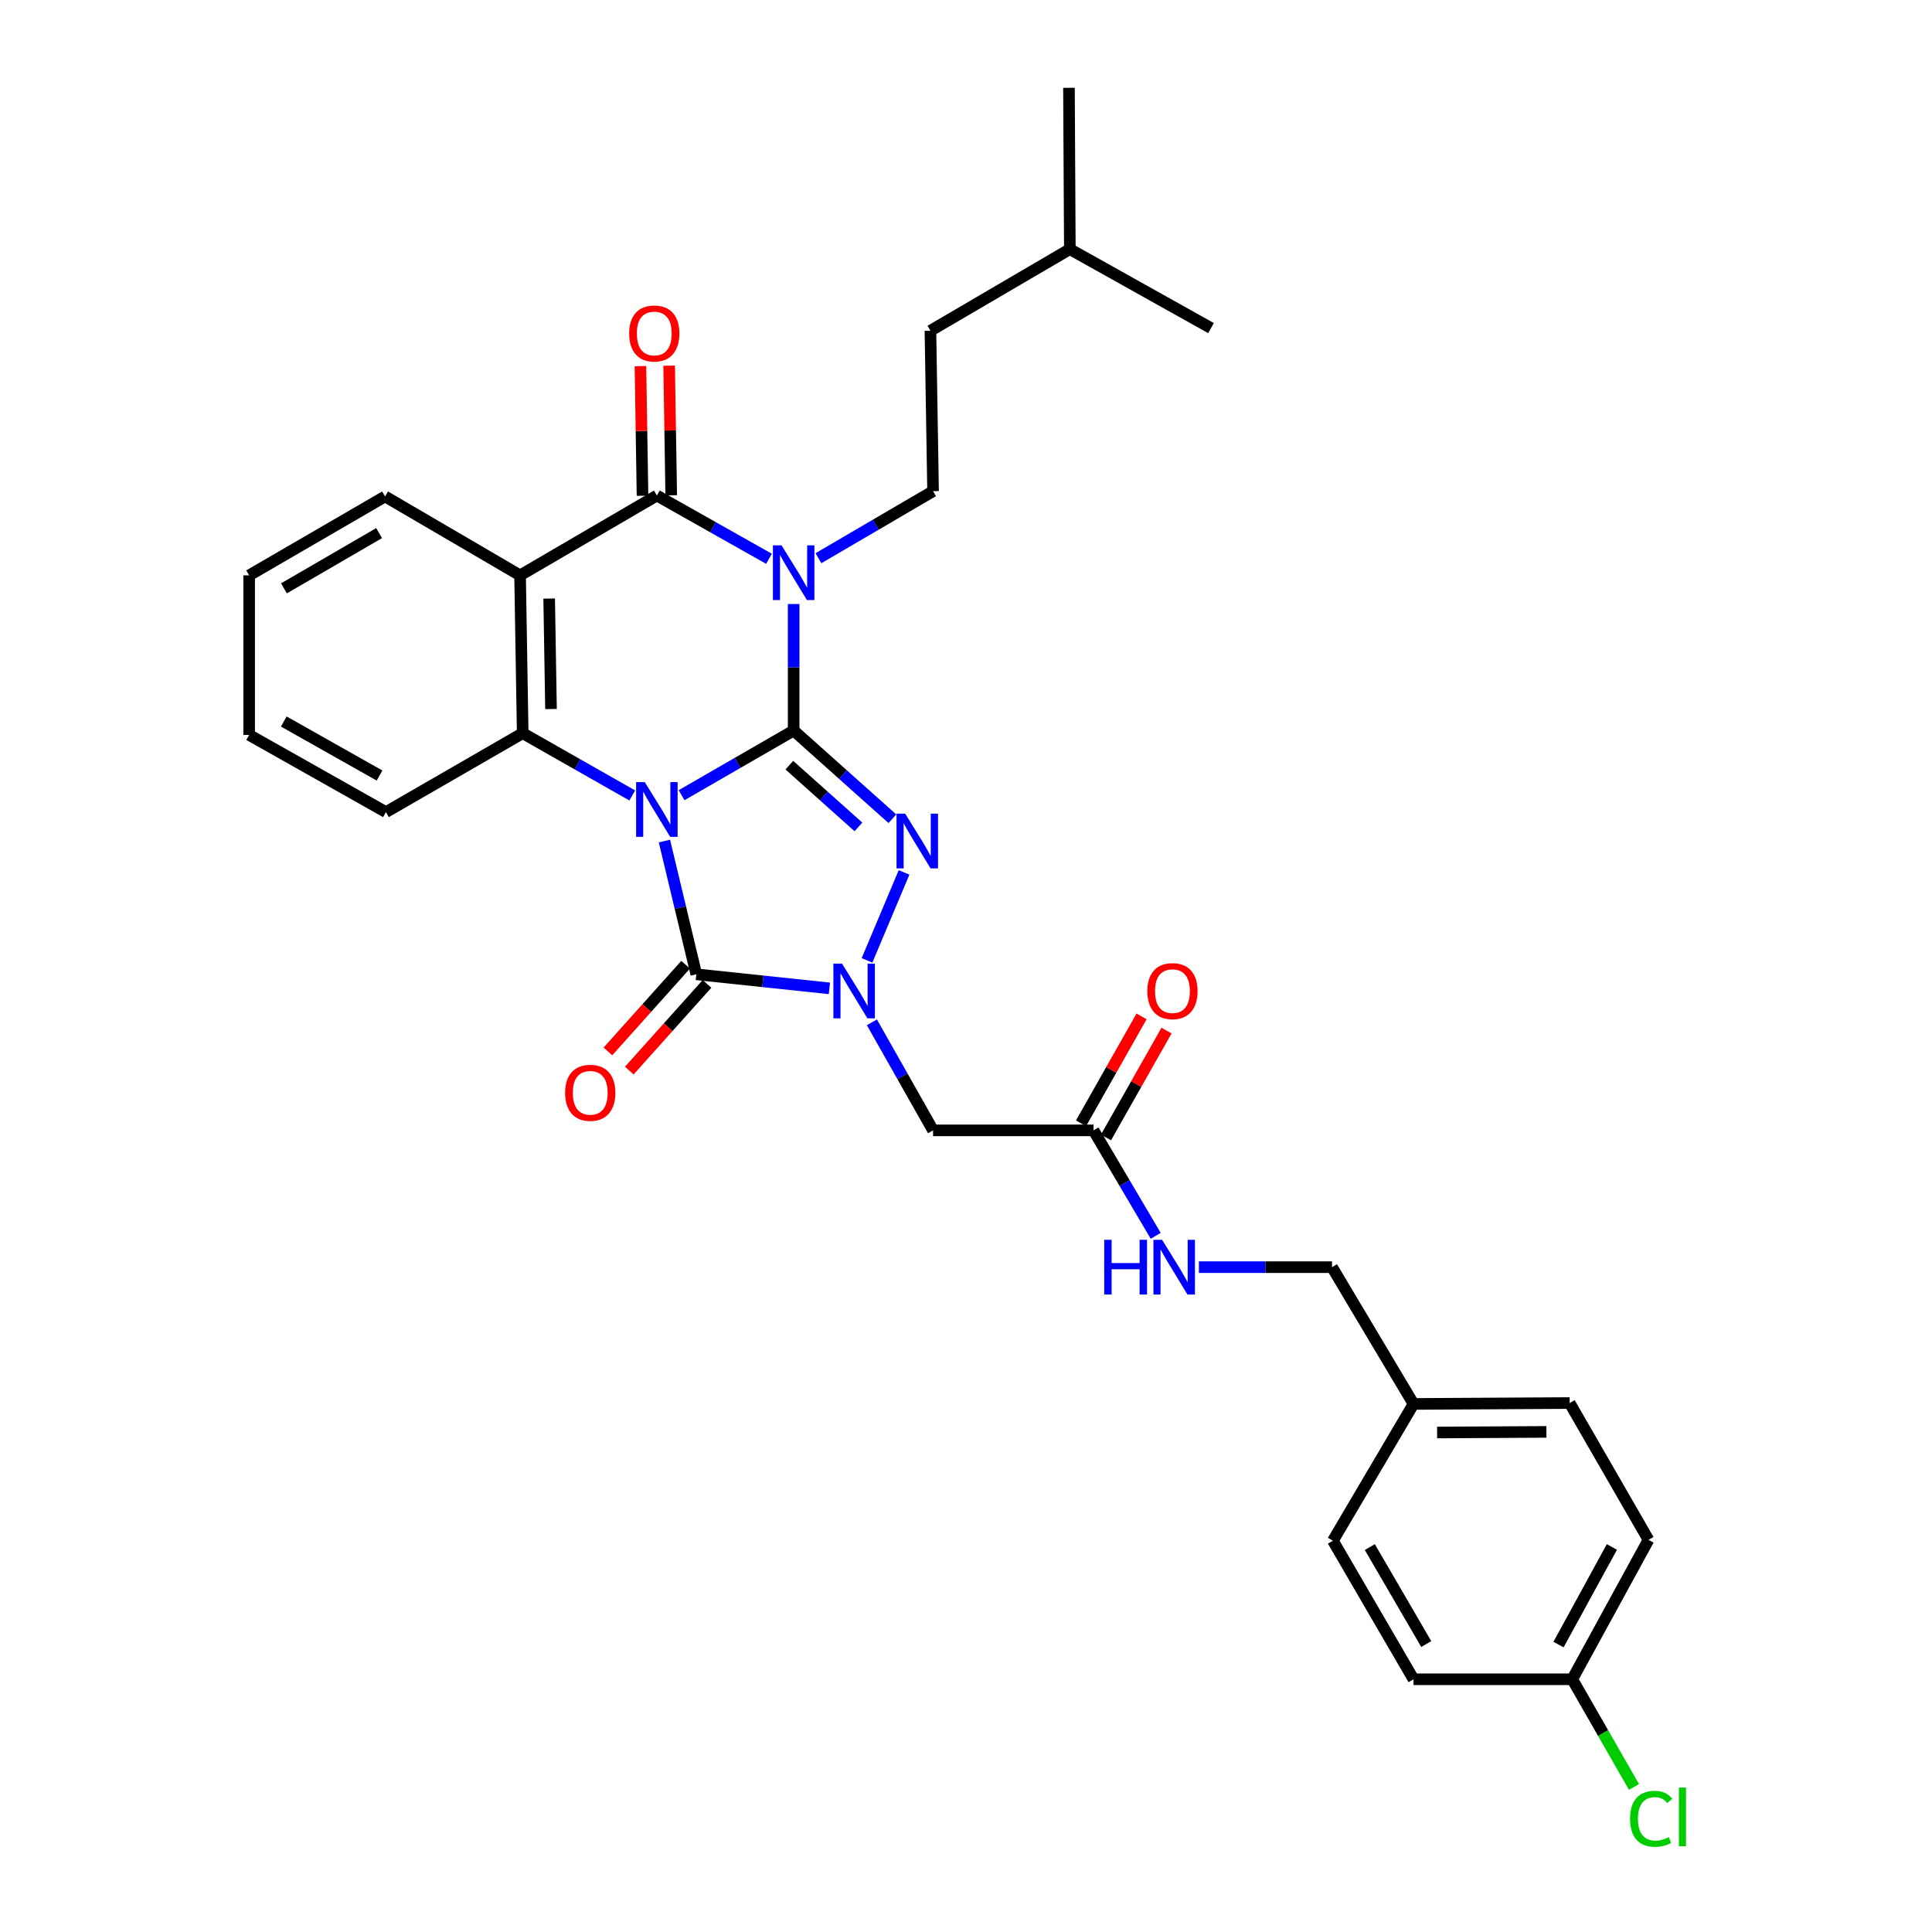 <?xml version='1.0' encoding='iso-8859-1'?>
<svg version='1.1' baseProfile='full'
              xmlns='http://www.w3.org/2000/svg'
                      xmlns:rdkit='http://www.rdkit.org/xml'
                      xmlns:xlink='http://www.w3.org/1999/xlink'
                  xml:space='preserve'
width='1000px' height='1000px' viewBox='0 0 1000 1000'>
<!-- END OF HEADER -->
<rect style='opacity:1.0;fill:#FFFFFF;stroke:none' width='1000' height='1000' x='0' y='0'> </rect>
<path class='bond-0' d='M 352.777,411.598 L 381.787,394.859' style='fill:none;fill-rule:evenodd;stroke:#0000FF;stroke-width:6px;stroke-linecap:butt;stroke-linejoin:miter;stroke-opacity:1' />
<path class='bond-0' d='M 381.787,394.859 L 410.796,378.12' style='fill:none;fill-rule:evenodd;stroke:#000000;stroke-width:6px;stroke-linecap:butt;stroke-linejoin:miter;stroke-opacity:1' />
<path class='bond-3' d='M 343.906,435.327 L 352.157,469.812' style='fill:none;fill-rule:evenodd;stroke:#0000FF;stroke-width:6px;stroke-linecap:butt;stroke-linejoin:miter;stroke-opacity:1' />
<path class='bond-3' d='M 352.157,469.812 L 360.408,504.297' style='fill:none;fill-rule:evenodd;stroke:#000000;stroke-width:6px;stroke-linecap:butt;stroke-linejoin:miter;stroke-opacity:1' />
<path class='bond-6' d='M 327.257,411.732 L 298.901,395.611' style='fill:none;fill-rule:evenodd;stroke:#0000FF;stroke-width:6px;stroke-linecap:butt;stroke-linejoin:miter;stroke-opacity:1' />
<path class='bond-6' d='M 298.901,395.611 L 270.545,379.49' style='fill:none;fill-rule:evenodd;stroke:#000000;stroke-width:6px;stroke-linecap:butt;stroke-linejoin:miter;stroke-opacity:1' />
<path class='bond-1' d='M 410.796,378.12 L 410.796,345.38' style='fill:none;fill-rule:evenodd;stroke:#000000;stroke-width:6px;stroke-linecap:butt;stroke-linejoin:miter;stroke-opacity:1' />
<path class='bond-1' d='M 410.796,345.38 L 410.796,312.64' style='fill:none;fill-rule:evenodd;stroke:#0000FF;stroke-width:6px;stroke-linecap:butt;stroke-linejoin:miter;stroke-opacity:1' />
<path class='bond-2' d='M 410.796,378.12 L 436.346,400.95' style='fill:none;fill-rule:evenodd;stroke:#000000;stroke-width:6px;stroke-linecap:butt;stroke-linejoin:miter;stroke-opacity:1' />
<path class='bond-2' d='M 436.346,400.95 L 461.895,423.78' style='fill:none;fill-rule:evenodd;stroke:#0000FF;stroke-width:6px;stroke-linecap:butt;stroke-linejoin:miter;stroke-opacity:1' />
<path class='bond-2' d='M 408.561,396.049 L 426.445,412.03' style='fill:none;fill-rule:evenodd;stroke:#000000;stroke-width:6px;stroke-linecap:butt;stroke-linejoin:miter;stroke-opacity:1' />
<path class='bond-2' d='M 426.445,412.03 L 444.33,428.011' style='fill:none;fill-rule:evenodd;stroke:#0000FF;stroke-width:6px;stroke-linecap:butt;stroke-linejoin:miter;stroke-opacity:1' />
<path class='bond-9' d='M 423.626,288.933 L 453.289,271.581' style='fill:none;fill-rule:evenodd;stroke:#0000FF;stroke-width:6px;stroke-linecap:butt;stroke-linejoin:miter;stroke-opacity:1' />
<path class='bond-9' d='M 453.289,271.581 L 482.953,254.23' style='fill:none;fill-rule:evenodd;stroke:#000000;stroke-width:6px;stroke-linecap:butt;stroke-linejoin:miter;stroke-opacity:1' />
<path class='bond-32' d='M 398.024,289.23 L 369.009,272.857' style='fill:none;fill-rule:evenodd;stroke:#0000FF;stroke-width:6px;stroke-linecap:butt;stroke-linejoin:miter;stroke-opacity:1' />
<path class='bond-32' d='M 369.009,272.857 L 339.994,256.484' style='fill:none;fill-rule:evenodd;stroke:#000000;stroke-width:6px;stroke-linecap:butt;stroke-linejoin:miter;stroke-opacity:1' />
<path class='bond-31' d='M 467.933,451.56 L 448.761,497.099' style='fill:none;fill-rule:evenodd;stroke:#0000FF;stroke-width:6px;stroke-linecap:butt;stroke-linejoin:miter;stroke-opacity:1' />
<path class='bond-4' d='M 360.408,504.297 L 394.857,507.935' style='fill:none;fill-rule:evenodd;stroke:#000000;stroke-width:6px;stroke-linecap:butt;stroke-linejoin:miter;stroke-opacity:1' />
<path class='bond-4' d='M 394.857,507.935 L 429.305,511.572' style='fill:none;fill-rule:evenodd;stroke:#0000FF;stroke-width:6px;stroke-linecap:butt;stroke-linejoin:miter;stroke-opacity:1' />
<path class='bond-11' d='M 354.876,499.338 L 334.762,521.78' style='fill:none;fill-rule:evenodd;stroke:#000000;stroke-width:6px;stroke-linecap:butt;stroke-linejoin:miter;stroke-opacity:1' />
<path class='bond-11' d='M 334.762,521.78 L 314.649,544.222' style='fill:none;fill-rule:evenodd;stroke:#FF0000;stroke-width:6px;stroke-linecap:butt;stroke-linejoin:miter;stroke-opacity:1' />
<path class='bond-11' d='M 365.941,509.255 L 345.828,531.697' style='fill:none;fill-rule:evenodd;stroke:#000000;stroke-width:6px;stroke-linecap:butt;stroke-linejoin:miter;stroke-opacity:1' />
<path class='bond-11' d='M 345.828,531.697 L 325.715,554.139' style='fill:none;fill-rule:evenodd;stroke:#FF0000;stroke-width:6px;stroke-linecap:butt;stroke-linejoin:miter;stroke-opacity:1' />
<path class='bond-8' d='M 451.29,529.156 L 467.121,557.118' style='fill:none;fill-rule:evenodd;stroke:#0000FF;stroke-width:6px;stroke-linecap:butt;stroke-linejoin:miter;stroke-opacity:1' />
<path class='bond-8' d='M 467.121,557.118 L 482.953,585.08' style='fill:none;fill-rule:evenodd;stroke:#000000;stroke-width:6px;stroke-linecap:butt;stroke-linejoin:miter;stroke-opacity:1' />
<path class='bond-5' d='M 339.994,256.484 L 269.191,297.808' style='fill:none;fill-rule:evenodd;stroke:#000000;stroke-width:6px;stroke-linecap:butt;stroke-linejoin:miter;stroke-opacity:1' />
<path class='bond-12' d='M 347.422,256.365 L 346.885,222.814' style='fill:none;fill-rule:evenodd;stroke:#000000;stroke-width:6px;stroke-linecap:butt;stroke-linejoin:miter;stroke-opacity:1' />
<path class='bond-12' d='M 346.885,222.814 L 346.347,189.263' style='fill:none;fill-rule:evenodd;stroke:#FF0000;stroke-width:6px;stroke-linecap:butt;stroke-linejoin:miter;stroke-opacity:1' />
<path class='bond-12' d='M 332.565,256.603 L 332.028,223.052' style='fill:none;fill-rule:evenodd;stroke:#000000;stroke-width:6px;stroke-linecap:butt;stroke-linejoin:miter;stroke-opacity:1' />
<path class='bond-12' d='M 332.028,223.052 L 331.49,189.501' style='fill:none;fill-rule:evenodd;stroke:#FF0000;stroke-width:6px;stroke-linecap:butt;stroke-linejoin:miter;stroke-opacity:1' />
<path class='bond-7' d='M 270.545,379.49 L 269.191,297.808' style='fill:none;fill-rule:evenodd;stroke:#000000;stroke-width:6px;stroke-linecap:butt;stroke-linejoin:miter;stroke-opacity:1' />
<path class='bond-7' d='M 285.199,366.992 L 284.251,309.814' style='fill:none;fill-rule:evenodd;stroke:#000000;stroke-width:6px;stroke-linecap:butt;stroke-linejoin:miter;stroke-opacity:1' />
<path class='bond-19' d='M 270.545,379.49 L 199.759,420.344' style='fill:none;fill-rule:evenodd;stroke:#000000;stroke-width:6px;stroke-linecap:butt;stroke-linejoin:miter;stroke-opacity:1' />
<path class='bond-15' d='M 269.191,297.808 L 199.313,256.962' style='fill:none;fill-rule:evenodd;stroke:#000000;stroke-width:6px;stroke-linecap:butt;stroke-linejoin:miter;stroke-opacity:1' />
<path class='bond-10' d='M 482.953,585.08 L 565.997,585.08' style='fill:none;fill-rule:evenodd;stroke:#000000;stroke-width:6px;stroke-linecap:butt;stroke-linejoin:miter;stroke-opacity:1' />
<path class='bond-16' d='M 482.953,254.23 L 481.591,171.194' style='fill:none;fill-rule:evenodd;stroke:#000000;stroke-width:6px;stroke-linecap:butt;stroke-linejoin:miter;stroke-opacity:1' />
<path class='bond-13' d='M 565.997,585.08 L 582.096,612.373' style='fill:none;fill-rule:evenodd;stroke:#000000;stroke-width:6px;stroke-linecap:butt;stroke-linejoin:miter;stroke-opacity:1' />
<path class='bond-13' d='M 582.096,612.373 L 598.195,639.667' style='fill:none;fill-rule:evenodd;stroke:#0000FF;stroke-width:6px;stroke-linecap:butt;stroke-linejoin:miter;stroke-opacity:1' />
<path class='bond-14' d='M 572.462,588.741 L 588.127,561.079' style='fill:none;fill-rule:evenodd;stroke:#000000;stroke-width:6px;stroke-linecap:butt;stroke-linejoin:miter;stroke-opacity:1' />
<path class='bond-14' d='M 588.127,561.079 L 603.792,533.417' style='fill:none;fill-rule:evenodd;stroke:#FF0000;stroke-width:6px;stroke-linecap:butt;stroke-linejoin:miter;stroke-opacity:1' />
<path class='bond-14' d='M 559.532,581.419 L 575.197,553.757' style='fill:none;fill-rule:evenodd;stroke:#000000;stroke-width:6px;stroke-linecap:butt;stroke-linejoin:miter;stroke-opacity:1' />
<path class='bond-14' d='M 575.197,553.757 L 590.862,526.095' style='fill:none;fill-rule:evenodd;stroke:#FF0000;stroke-width:6px;stroke-linecap:butt;stroke-linejoin:miter;stroke-opacity:1' />
<path class='bond-17' d='M 620.541,655.882 L 654.996,655.882' style='fill:none;fill-rule:evenodd;stroke:#0000FF;stroke-width:6px;stroke-linecap:butt;stroke-linejoin:miter;stroke-opacity:1' />
<path class='bond-17' d='M 654.996,655.882 L 689.45,655.882' style='fill:none;fill-rule:evenodd;stroke:#000000;stroke-width:6px;stroke-linecap:butt;stroke-linejoin:miter;stroke-opacity:1' />
<path class='bond-33' d='M 199.313,256.962 L 128.965,297.808' style='fill:none;fill-rule:evenodd;stroke:#000000;stroke-width:6px;stroke-linecap:butt;stroke-linejoin:miter;stroke-opacity:1' />
<path class='bond-33' d='M 196.222,275.939 L 146.978,304.531' style='fill:none;fill-rule:evenodd;stroke:#000000;stroke-width:6px;stroke-linecap:butt;stroke-linejoin:miter;stroke-opacity:1' />
<path class='bond-26' d='M 481.591,171.194 L 553.747,128.961' style='fill:none;fill-rule:evenodd;stroke:#000000;stroke-width:6px;stroke-linecap:butt;stroke-linejoin:miter;stroke-opacity:1' />
<path class='bond-20' d='M 689.45,655.882 L 731.641,726.677' style='fill:none;fill-rule:evenodd;stroke:#000000;stroke-width:6px;stroke-linecap:butt;stroke-linejoin:miter;stroke-opacity:1' />
<path class='bond-18' d='M 813.794,869.19 L 853.269,797.017' style='fill:none;fill-rule:evenodd;stroke:#000000;stroke-width:6px;stroke-linecap:butt;stroke-linejoin:miter;stroke-opacity:1' />
<path class='bond-18' d='M 806.679,851.234 L 834.311,800.713' style='fill:none;fill-rule:evenodd;stroke:#000000;stroke-width:6px;stroke-linecap:butt;stroke-linejoin:miter;stroke-opacity:1' />
<path class='bond-21' d='M 813.794,869.19 L 829.769,897.049' style='fill:none;fill-rule:evenodd;stroke:#000000;stroke-width:6px;stroke-linecap:butt;stroke-linejoin:miter;stroke-opacity:1' />
<path class='bond-21' d='M 829.769,897.049 L 845.744,924.909' style='fill:none;fill-rule:evenodd;stroke:#00CC00;stroke-width:6px;stroke-linecap:butt;stroke-linejoin:miter;stroke-opacity:1' />
<path class='bond-34' d='M 813.794,869.19 L 731.641,869.19' style='fill:none;fill-rule:evenodd;stroke:#000000;stroke-width:6px;stroke-linecap:butt;stroke-linejoin:miter;stroke-opacity:1' />
<path class='bond-28' d='M 199.759,420.344 L 128.965,380.399' style='fill:none;fill-rule:evenodd;stroke:#000000;stroke-width:6px;stroke-linecap:butt;stroke-linejoin:miter;stroke-opacity:1' />
<path class='bond-28' d='M 196.442,401.411 L 146.886,373.449' style='fill:none;fill-rule:evenodd;stroke:#000000;stroke-width:6px;stroke-linecap:butt;stroke-linejoin:miter;stroke-opacity:1' />
<path class='bond-24' d='M 731.641,726.677 L 689.912,797.479' style='fill:none;fill-rule:evenodd;stroke:#000000;stroke-width:6px;stroke-linecap:butt;stroke-linejoin:miter;stroke-opacity:1' />
<path class='bond-25' d='M 731.641,726.677 L 812.457,726.214' style='fill:none;fill-rule:evenodd;stroke:#000000;stroke-width:6px;stroke-linecap:butt;stroke-linejoin:miter;stroke-opacity:1' />
<path class='bond-25' d='M 743.848,741.466 L 800.419,741.142' style='fill:none;fill-rule:evenodd;stroke:#000000;stroke-width:6px;stroke-linecap:butt;stroke-linejoin:miter;stroke-opacity:1' />
<path class='bond-22' d='M 731.641,869.19 L 689.912,797.479' style='fill:none;fill-rule:evenodd;stroke:#000000;stroke-width:6px;stroke-linecap:butt;stroke-linejoin:miter;stroke-opacity:1' />
<path class='bond-22' d='M 738.224,850.96 L 709.014,800.762' style='fill:none;fill-rule:evenodd;stroke:#000000;stroke-width:6px;stroke-linecap:butt;stroke-linejoin:miter;stroke-opacity:1' />
<path class='bond-23' d='M 853.269,797.017 L 812.457,726.214' style='fill:none;fill-rule:evenodd;stroke:#000000;stroke-width:6px;stroke-linecap:butt;stroke-linejoin:miter;stroke-opacity:1' />
<path class='bond-29' d='M 553.747,128.961 L 626.82,169.823' style='fill:none;fill-rule:evenodd;stroke:#000000;stroke-width:6px;stroke-linecap:butt;stroke-linejoin:miter;stroke-opacity:1' />
<path class='bond-30' d='M 553.747,128.961 L 553.293,45.455' style='fill:none;fill-rule:evenodd;stroke:#000000;stroke-width:6px;stroke-linecap:butt;stroke-linejoin:miter;stroke-opacity:1' />
<path class='bond-27' d='M 128.965,297.808 L 128.965,380.399' style='fill:none;fill-rule:evenodd;stroke:#000000;stroke-width:6px;stroke-linecap:butt;stroke-linejoin:miter;stroke-opacity:1' />
<path  class='atom-0' d='M 333.734 404.814
L 343.014 419.814
Q 343.934 421.294, 345.414 423.974
Q 346.894 426.654, 346.974 426.814
L 346.974 404.814
L 350.734 404.814
L 350.734 433.134
L 346.854 433.134
L 336.894 416.734
Q 335.734 414.814, 334.494 412.614
Q 333.294 410.414, 332.934 409.734
L 332.934 433.134
L 329.254 433.134
L 329.254 404.814
L 333.734 404.814
' fill='#0000FF'/>
<path  class='atom-2' d='M 404.536 282.278
L 413.816 297.278
Q 414.736 298.758, 416.216 301.438
Q 417.696 304.118, 417.776 304.278
L 417.776 282.278
L 421.536 282.278
L 421.536 310.598
L 417.656 310.598
L 407.696 294.198
Q 406.536 292.278, 405.296 290.078
Q 404.096 287.878, 403.736 287.198
L 403.736 310.598
L 400.056 310.598
L 400.056 282.278
L 404.536 282.278
' fill='#0000FF'/>
<path  class='atom-3' d='M 468.52 421.134
L 477.8 436.134
Q 478.72 437.614, 480.2 440.294
Q 481.68 442.974, 481.76 443.134
L 481.76 421.134
L 485.52 421.134
L 485.52 449.454
L 481.64 449.454
L 471.68 433.054
Q 470.52 431.134, 469.28 428.934
Q 468.08 426.734, 467.72 426.054
L 467.72 449.454
L 464.04 449.454
L 464.04 421.134
L 468.52 421.134
' fill='#0000FF'/>
<path  class='atom-5' d='M 435.839 498.763
L 445.119 513.763
Q 446.039 515.243, 447.519 517.923
Q 448.999 520.603, 449.079 520.763
L 449.079 498.763
L 452.839 498.763
L 452.839 527.083
L 448.959 527.083
L 438.999 510.683
Q 437.839 508.763, 436.599 506.563
Q 435.399 504.363, 435.039 503.683
L 435.039 527.083
L 431.359 527.083
L 431.359 498.763
L 435.839 498.763
' fill='#0000FF'/>
<path  class='atom-12' d='M 292.505 565.637
Q 292.505 558.837, 295.865 555.037
Q 299.225 551.237, 305.505 551.237
Q 311.785 551.237, 315.145 555.037
Q 318.505 558.837, 318.505 565.637
Q 318.505 572.517, 315.105 576.437
Q 311.705 580.317, 305.505 580.317
Q 299.265 580.317, 295.865 576.437
Q 292.505 572.557, 292.505 565.637
M 305.505 577.117
Q 309.825 577.117, 312.145 574.237
Q 314.505 571.317, 314.505 565.637
Q 314.505 560.077, 312.145 557.277
Q 309.825 554.437, 305.505 554.437
Q 301.185 554.437, 298.825 557.237
Q 296.505 560.037, 296.505 565.637
Q 296.505 571.357, 298.825 574.237
Q 301.185 577.117, 305.505 577.117
' fill='#FF0000'/>
<path  class='atom-13' d='M 325.648 172.603
Q 325.648 165.803, 329.008 162.003
Q 332.368 158.203, 338.648 158.203
Q 344.928 158.203, 348.288 162.003
Q 351.648 165.803, 351.648 172.603
Q 351.648 179.483, 348.248 183.403
Q 344.848 187.283, 338.648 187.283
Q 332.408 187.283, 329.008 183.403
Q 325.648 179.523, 325.648 172.603
M 338.648 184.083
Q 342.968 184.083, 345.288 181.203
Q 347.648 178.283, 347.648 172.603
Q 347.648 167.043, 345.288 164.243
Q 342.968 161.403, 338.648 161.403
Q 334.328 161.403, 331.968 164.203
Q 329.648 167.003, 329.648 172.603
Q 329.648 178.323, 331.968 181.203
Q 334.328 184.083, 338.648 184.083
' fill='#FF0000'/>
<path  class='atom-14' d='M 571.539 641.722
L 575.379 641.722
L 575.379 653.762
L 589.859 653.762
L 589.859 641.722
L 593.699 641.722
L 593.699 670.042
L 589.859 670.042
L 589.859 656.962
L 575.379 656.962
L 575.379 670.042
L 571.539 670.042
L 571.539 641.722
' fill='#0000FF'/>
<path  class='atom-14' d='M 601.499 641.722
L 610.779 656.722
Q 611.699 658.202, 613.179 660.882
Q 614.659 663.562, 614.739 663.722
L 614.739 641.722
L 618.499 641.722
L 618.499 670.042
L 614.619 670.042
L 604.659 653.642
Q 603.499 651.722, 602.259 649.522
Q 601.059 647.322, 600.699 646.642
L 600.699 670.042
L 597.019 670.042
L 597.019 641.722
L 601.499 641.722
' fill='#0000FF'/>
<path  class='atom-15' d='M 593.859 513.003
Q 593.859 506.203, 597.219 502.403
Q 600.579 498.603, 606.859 498.603
Q 613.139 498.603, 616.499 502.403
Q 619.859 506.203, 619.859 513.003
Q 619.859 519.883, 616.459 523.803
Q 613.059 527.683, 606.859 527.683
Q 600.619 527.683, 597.219 523.803
Q 593.859 519.923, 593.859 513.003
M 606.859 524.483
Q 611.179 524.483, 613.499 521.603
Q 615.859 518.683, 615.859 513.003
Q 615.859 507.443, 613.499 504.643
Q 611.179 501.803, 606.859 501.803
Q 602.539 501.803, 600.179 504.603
Q 597.859 507.403, 597.859 513.003
Q 597.859 518.723, 600.179 521.603
Q 602.539 524.483, 606.859 524.483
' fill='#FF0000'/>
<path  class='atom-22' d='M 843.719 941.402
Q 843.719 934.362, 846.999 930.682
Q 850.319 926.962, 856.599 926.962
Q 862.439 926.962, 865.559 931.082
L 862.919 933.242
Q 860.639 930.242, 856.599 930.242
Q 852.319 930.242, 850.039 933.122
Q 847.799 935.962, 847.799 941.402
Q 847.799 947.002, 850.119 949.882
Q 852.479 952.762, 857.039 952.762
Q 860.159 952.762, 863.799 950.882
L 864.919 953.882
Q 863.439 954.842, 861.199 955.402
Q 858.959 955.962, 856.479 955.962
Q 850.319 955.962, 846.999 952.202
Q 843.719 948.442, 843.719 941.402
' fill='#00CC00'/>
<path  class='atom-22' d='M 868.999 925.242
L 872.679 925.242
L 872.679 955.602
L 868.999 955.602
L 868.999 925.242
' fill='#00CC00'/>
</svg>
